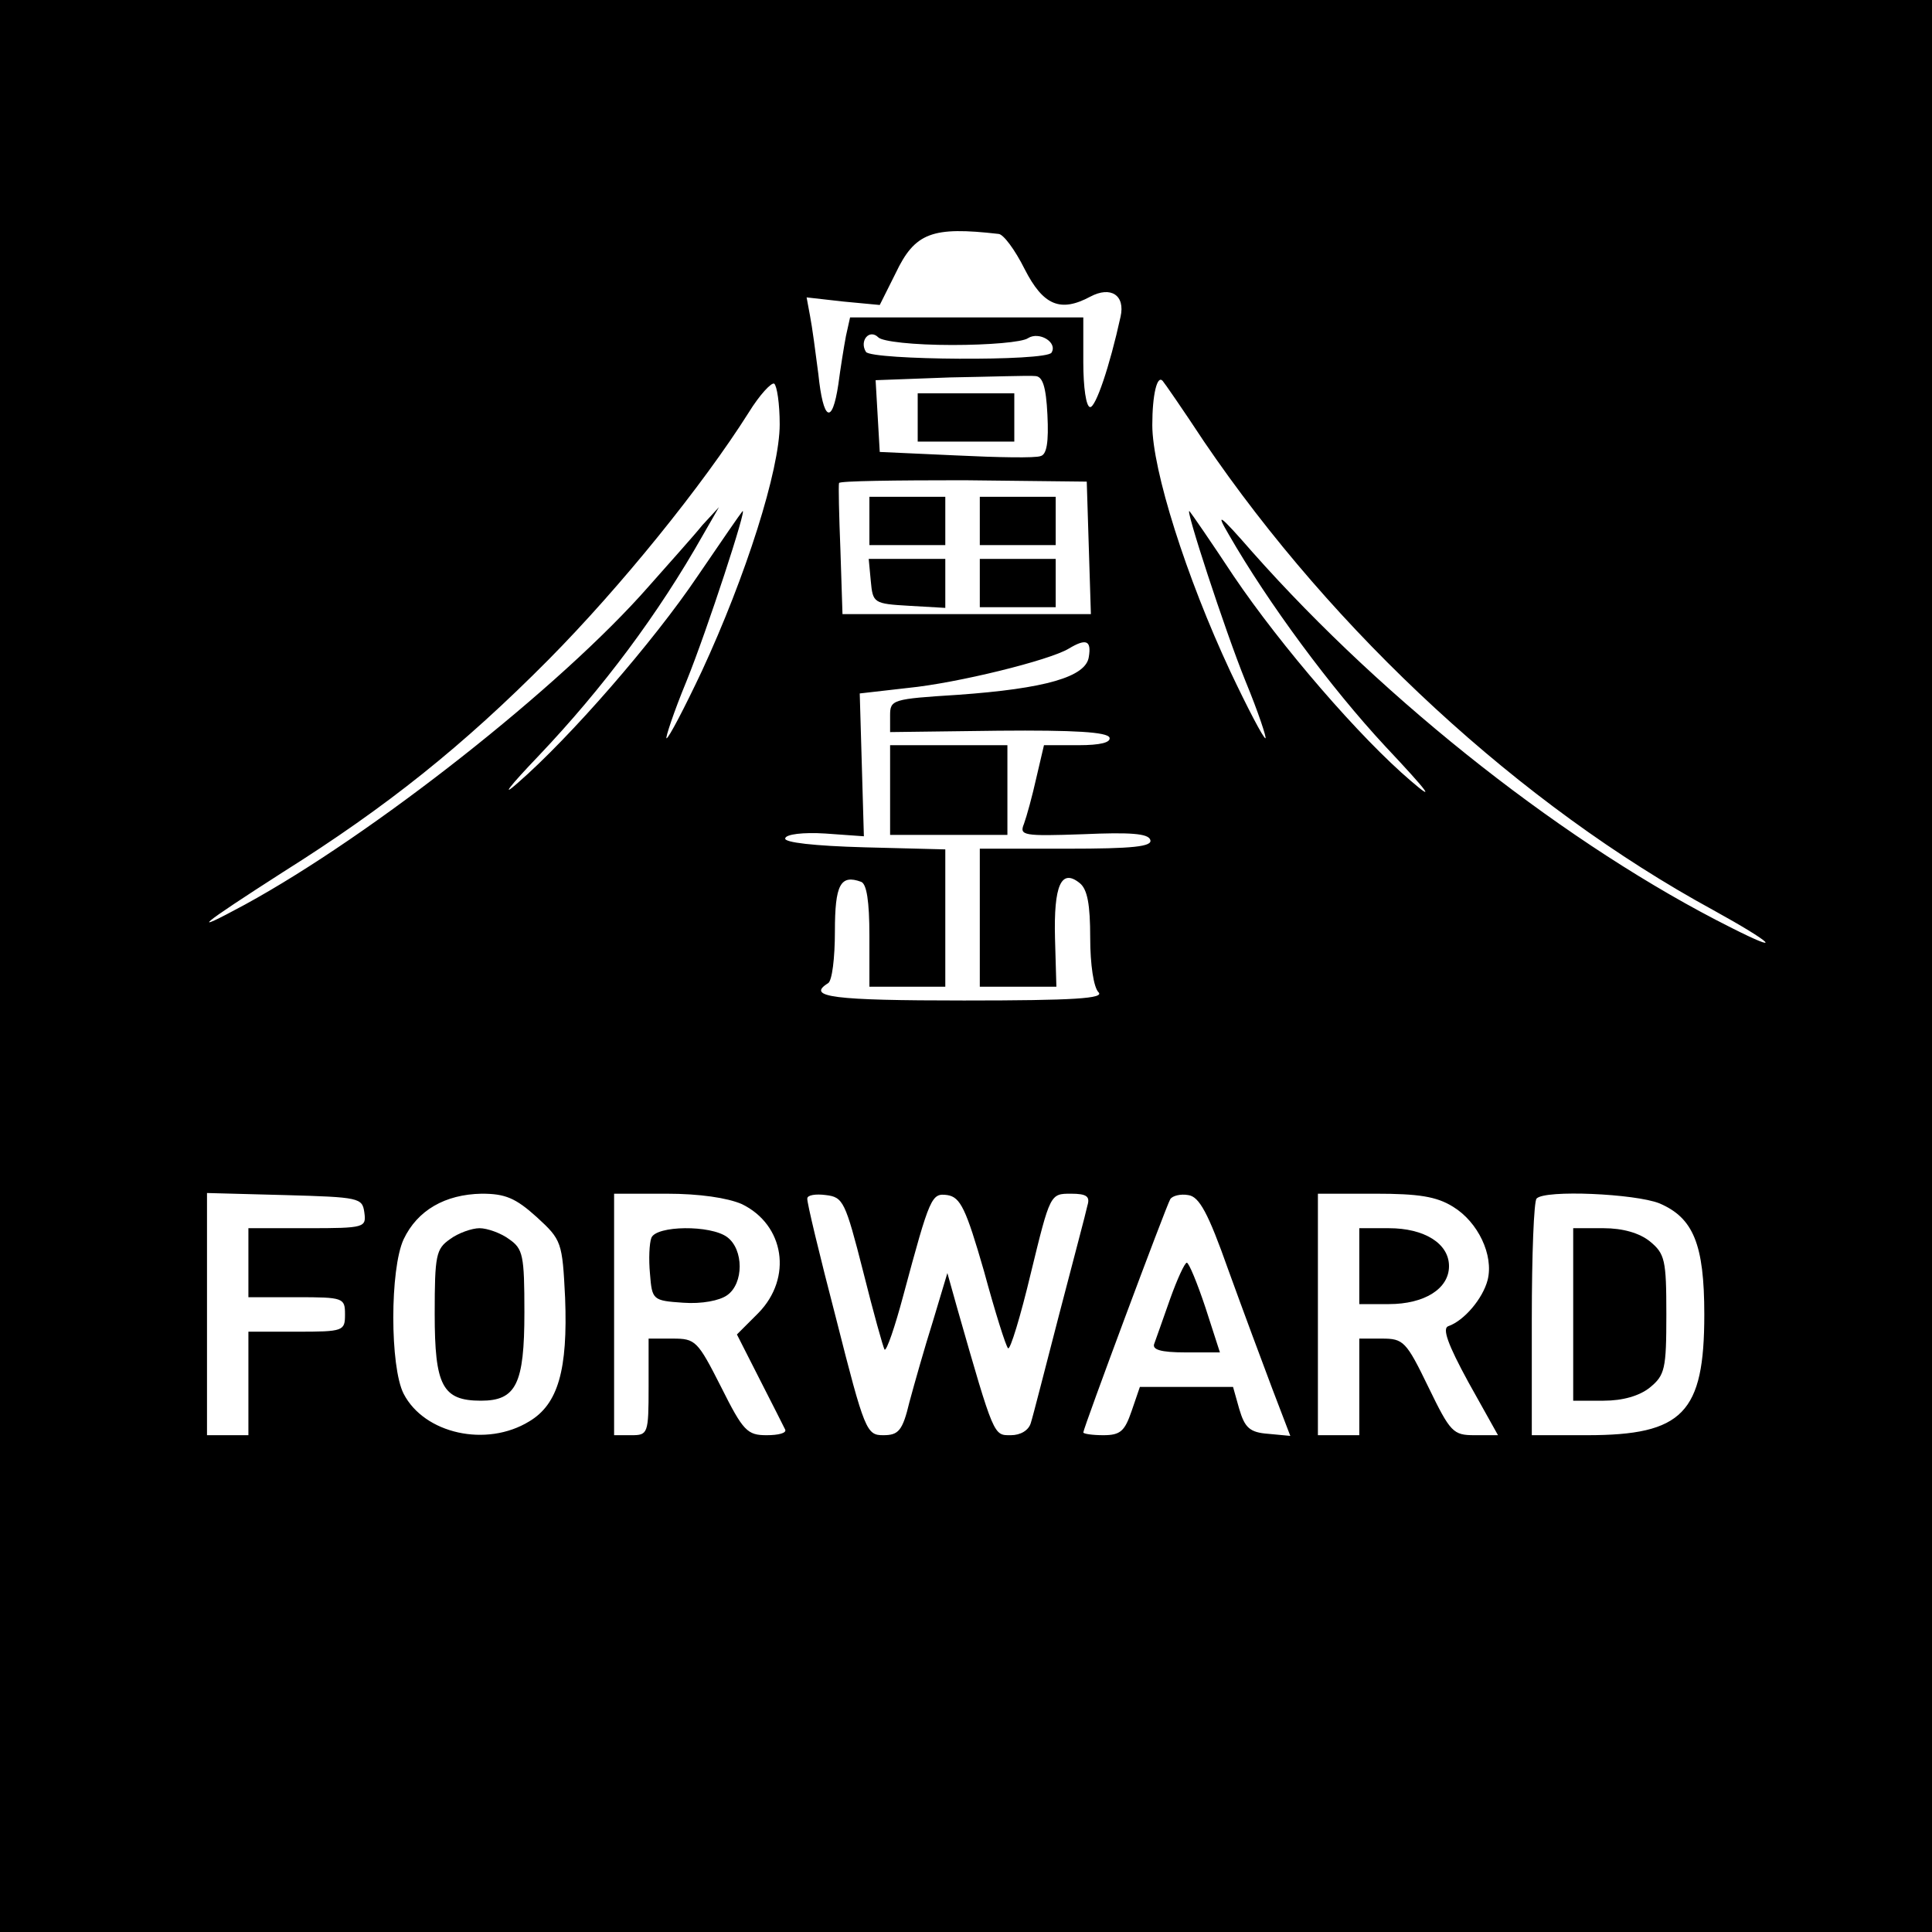 <?xml version="1.0" standalone="no"?>
<!DOCTYPE svg PUBLIC "-//W3C//DTD SVG 20010904//EN"
 "http://www.w3.org/TR/2001/REC-SVG-20010904/DTD/svg10.dtd">
<svg version="1.0" xmlns="http://www.w3.org/2000/svg"
 width="280pt" height="280pt" viewBox="0 0 280 280"
 preserveAspectRatio="xMidYMid meet">
<g transform="translate(0,280) scale(0.1,-0.1)"
fill="#000000" stroke="none">
<path d="M0 1400 l0 -1400 1400 0 1400 0 0 1400 0 1400 -1400 0 -1400 0 0
-1400z m1447 1061 c7 0 24 -23 38 -51 27 -53 52 -63 95 -40 30 16 51 2 44 -29
-16 -73 -36 -131 -44 -131 -6 0 -10 29 -10 65 l0 65 -169 0 -169 0 -6 -27 c-3
-16 -8 -47 -11 -70 -9 -60 -22 -53 -29 15 -4 31 -9 69 -12 84 l-5 27 53 -6 53
-5 23 46 c28 59 53 68 149 57z m-67 -161 c52 0 102 4 110 10 16 10 43 -6 34
-21 -7 -13 -261 -11 -269 1 -10 16 5 34 18 21 6 -6 51 -11 107 -11z m138 -101
c2 -40 -1 -58 -10 -60 -7 -3 -62 -2 -123 1 l-110 5 -3 52 -3 52 108 4 c59 1
115 3 123 2 11 0 16 -15 18 -56z m-388 -14 c0 -66 -49 -220 -113 -358 -25 -53
-48 -97 -51 -97 -2 0 10 37 29 83 30 74 89 255 81 246 -2 -2 -31 -44 -65 -94
-64 -95 -185 -234 -261 -300 -25 -22 -12 -5 31 40 93 98 173 205 238 320 l23
40 -24 -26 c-12 -15 -48 -55 -78 -89 -127 -145 -400 -360 -585 -461 -85 -46
-65 -30 55 47 151 95 261 183 385 308 104 105 223 252 290 358 16 26 33 44 37
42 4 -3 8 -29 8 -59z m615 -25 c189 -278 459 -527 738 -679 87 -48 104 -65 25
-25 -233 117 -498 324 -693 544 -48 55 -54 59 -34 25 57 -99 147 -221 227
-307 63 -67 73 -81 37 -50 -74 63 -188 195 -257 297 -33 50 -62 92 -64 94 -8
9 51 -172 81 -246 19 -46 31 -83 29 -83 -3 0 -26 44 -51 97 -64 137 -113 292
-113 357 0 44 7 73 15 64 2 -2 29 -41 60 -88z m-167 -154 l3 -96 -180 0 -180
0 -3 93 c-2 50 -3 94 -2 97 1 3 82 4 181 4 l178 -2 3 -96z m0 -158 c-4 -29
-63 -46 -190 -55 -95 -6 -98 -7 -98 -30 l0 -24 157 2 c111 1 158 -2 161 -10 2
-7 -13 -11 -45 -11 l-50 0 -11 -47 c-6 -27 -14 -56 -18 -67 -7 -17 -1 -18 86
-15 68 3 94 1 97 -8 4 -10 -25 -13 -121 -13 l-126 0 0 -100 0 -100 56 0 55 0
-2 70 c-2 77 9 102 36 80 11 -9 15 -31 15 -79 0 -39 5 -72 12 -79 9 -9 -34
-12 -195 -12 -190 0 -229 5 -197 25 6 3 10 37 10 75 0 68 8 83 38 72 8 -3 12
-28 12 -78 l0 -74 55 0 55 0 0 100 0 99 -117 3 c-73 2 -117 7 -115 13 1 6 26
9 58 7 l56 -4 -3 104 -3 103 70 8 c71 7 205 40 233 57 25 15 33 12 29 -12z
m-1050 -805 c3 -22 1 -23 -82 -23 l-86 0 0 -50 0 -50 70 0 c68 0 70 -1 70 -25
0 -24 -2 -25 -70 -25 l-70 0 0 -75 0 -75 -30 0 -30 0 0 175 0 176 113 -3 c108
-3 112 -4 115 -25z m250 -7 c36 -33 37 -36 41 -117 4 -104 -10 -154 -52 -179
-62 -38 -152 -18 -182 40 -20 39 -20 181 0 224 20 42 60 65 113 66 34 0 49 -6
80 -34z m297 19 c62 -30 74 -107 24 -158 l-31 -31 33 -65 c19 -37 35 -69 37
-73 2 -5 -10 -8 -27 -8 -28 0 -34 6 -66 70 -34 67 -37 70 -70 70 l-35 0 0 -70
c0 -68 -1 -70 -25 -70 l-25 0 0 175 0 175 76 0 c48 0 88 -6 109 -15z m176 -98
c15 -60 29 -110 31 -113 3 -2 15 33 27 78 39 145 41 149 64 146 19 -3 27 -20
53 -110 16 -59 32 -110 35 -112 3 -3 18 46 33 109 28 115 28 115 58 115 23 0
28 -4 24 -17 -2 -10 -21 -81 -41 -158 -20 -77 -38 -148 -41 -157 -3 -11 -15
-18 -29 -18 -25 0 -24 -4 -78 185 l-14 50 -21 -70 c-12 -38 -27 -91 -34 -117
-10 -42 -16 -48 -38 -48 -24 0 -27 6 -68 168 -24 92 -43 171 -42 175 0 5 12 7
27 5 25 -3 28 -9 54 -111z m529 3 c21 -58 50 -136 64 -173 l26 -68 -32 3 c-27
2 -34 9 -42 36 l-9 32 -68 0 -67 0 -12 -35 c-10 -29 -16 -35 -41 -35 -16 0
-29 2 -29 4 0 6 120 328 126 338 3 5 15 8 26 6 16 -2 29 -26 58 -108z m326 91
c36 -22 59 -70 50 -106 -7 -27 -34 -59 -57 -67 -9 -3 -1 -26 29 -81 l43 -77
-34 0 c-31 0 -35 4 -67 70 -32 66 -36 70 -67 70 l-33 0 0 -70 0 -70 -30 0 -30
0 0 175 0 175 83 0 c63 0 89 -4 113 -19z m299 5 c49 -21 65 -59 65 -161 0
-143 -31 -175 -170 -175 l-80 0 0 168 c0 93 3 172 7 175 12 13 143 7 178 -7z"/>
<path d="M1330 2195 l0 -35 70 0 70 0 0 35 0 35 -70 0 -70 0 0 -35z"/>
<path d="M1260 2045 l0 -35 55 0 55 0 0 35 0 35 -55 0 -55 0 0 -35z"/>
<path d="M1420 2045 l0 -35 55 0 55 0 0 35 0 35 -55 0 -55 0 0 -35z"/>
<path d="M1262 1958 c3 -32 4 -33 56 -36 l52 -3 0 35 0 36 -56 0 -55 0 3 -32z"/>
<path d="M1420 1955 l0 -35 55 0 55 0 0 35 0 35 -55 0 -55 0 0 -35z"/>
<path d="M1290 1655 l0 -65 85 0 85 0 0 65 0 65 -85 0 -85 0 0 -65z"/>
<path d="M652 1004 c-20 -14 -22 -23 -22 -108 0 -104 11 -126 67 -126 51 0 63
24 63 128 0 83 -2 92 -22 106 -12 9 -32 16 -43 16 -11 0 -31 -7 -43 -16z"/>
<path d="M944 1006 c-3 -8 -4 -31 -2 -52 3 -38 4 -39 48 -42 27 -2 53 3 64 11
24 17 24 66 0 84 -24 18 -103 17 -110 -1z"/>
<path d="M1696 918 c-10 -29 -21 -59 -23 -65 -4 -9 9 -13 45 -13 l50 0 -21 65
c-12 36 -24 65 -27 65 -3 0 -14 -24 -24 -52z"/>
<path d="M1970 965 l0 -55 43 0 c51 0 87 22 87 55 0 33 -36 55 -87 55 l-43 0
0 -55z"/>
<path d="M2280 895 l0 -125 44 0 c28 0 52 7 67 19 22 18 24 27 24 106 0 79 -2
88 -24 106 -15 12 -39 19 -67 19 l-44 0 0 -125z"/>
</g>
</svg>
